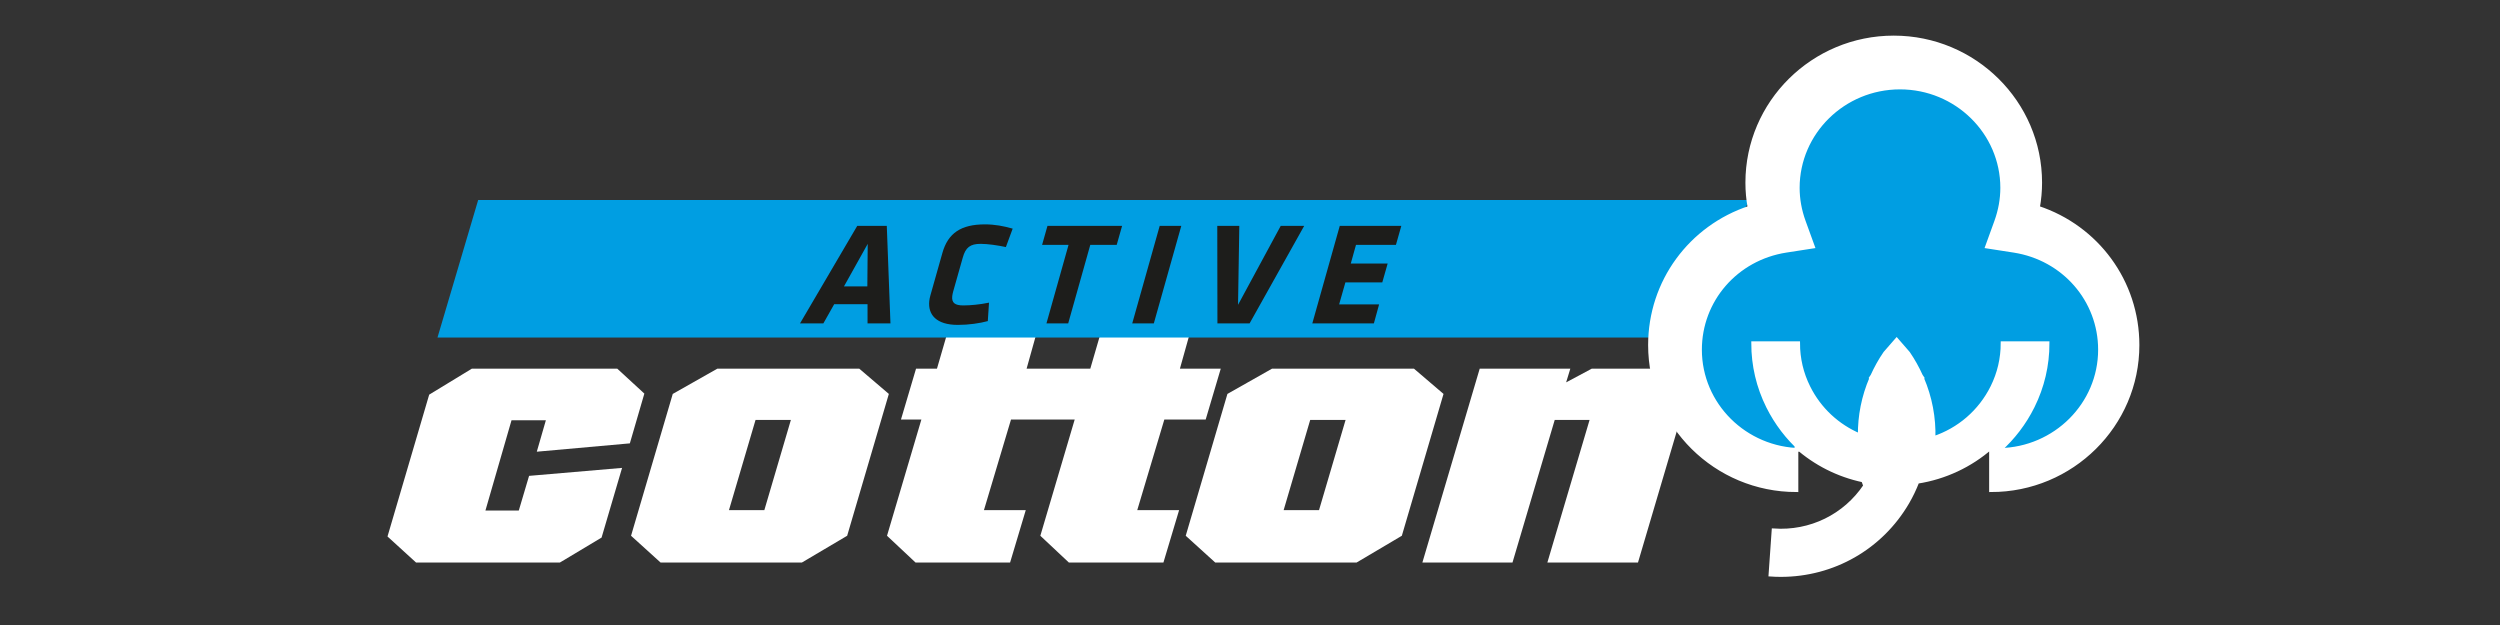 <?xml version="1.0" encoding="UTF-8"?>
<svg width="200px" height="50px" viewBox="0 0 200 50" version="1.1" xmlns="http://www.w3.org/2000/svg" xmlns:xlink="http://www.w3.org/1999/xlink">
    <rect x="0" y="0" width="200" height="50" fill="#333333" stroke="none"/>
    <title>active cotton white</title>
    <defs>
        <polygon id="path-1" points="0 0 39 0 39 36 0 36"></polygon>
    </defs>
    <g id="active-cotton-white" stroke="none" stroke-width="1" fill="none" fill-rule="evenodd">
        <g id="Group-12" transform="translate(31, 3)">
            <g id="Group-3" transform="translate(101, 0)">
                <mask id="mask-2" fill="white">
                    <use xlink:href="#path-1"></use>
                </mask>
                <g id="Clip-2"></g>
                <path d="M27.282,32.601 L27.282,36 C33.744,36 39,30.824 39,24.461 C39,19.414 35.748,15.084 31.036,13.535 C31.156,12.875 31.216,12.208 31.216,11.539 C31.216,5.176 25.959,0 19.499,0 C13.039,0 7.783,5.176 7.783,11.539 C7.783,12.208 7.842,12.875 7.963,13.535 C3.25,15.086 0,19.414 0,24.461 C0,30.824 5.256,36 11.716,36 L11.716,32.553" id="Fill-1" fill="#009EE2" mask="url(#mask-2)"></path>
            </g>
            <path d="M57.241,23 L56.224,26.493 L53.855,26.493 L51.128,26.493 L52.105,23 L44.972,23 L43.957,26.493 L42.283,26.493 L41.077,30.565 L42.71,30.565 L39.961,39.861 L42.241,42 L49.808,42 L51.061,37.812 L47.715,37.812 L49.88,30.565 L53.188,30.565 L54.975,30.565 L52.227,39.861 L54.506,42 L62.075,42 L63.328,37.812 L59.98,37.812 L62.146,30.565 L65.454,30.565 L66.661,26.493 L63.393,26.493 L64.372,23 L57.241,23 Z M96.34,26.493 L94.291,27.589 L94.626,26.493 L87.377,26.493 L82.791,42 L90,42 L93.378,30.593 L96.167,30.593 L92.79,42 L100.04,42 L104,28.602 L101.678,26.493 L96.34,26.493 Z M70.762,26.493 L67.193,28.514 L63.858,39.861 L66.216,42 L77.532,42 L81.147,39.861 L84.482,28.514 L82.117,26.493 L70.762,26.493 Z M73.817,30.593 L76.647,30.593 L74.521,37.812 L71.691,37.812 L73.817,30.593 Z M26.388,26.493 L22.82,28.514 L19.484,39.861 L21.843,42 L33.156,42 L36.773,39.861 L40.108,28.514 L37.741,26.493 L26.388,26.493 Z M29.444,30.593 L32.271,30.593 L30.147,37.812 L27.317,37.812 L29.444,30.593 Z M6.748,26.493 L3.335,28.572 L0,39.919 L2.282,42 L13.795,42 L17.126,40.007 L18.766,34.432 L11.326,35.069 L10.504,37.84 L7.835,37.84 L9.921,30.623 L12.669,30.623 L11.943,33.136 L19.388,32.469 L20.548,28.487 L18.381,26.493 L6.748,26.493 Z" id="Fill-4" fill="#FFFFFF"></path>
            <polygon id="Fill-5" fill="#009EE2" points="4 24 7.254 13 109 13 102.3 24"></polygon>
            <g id="Group-11" transform="translate(33, 0)">
                <path d="M5.404,22.874 L7.237,22.874 L6.943,15.067 L4.581,15.067 L0,22.874 L1.868,22.874 L2.734,21.338 L5.402,21.338 L5.404,22.874 Z M5.417,16.51 L5.387,19.91 L3.519,19.91 L5.417,16.51 Z M12.628,22.992 C13.498,22.992 14.382,22.862 15.024,22.688 L15.121,21.212 C14.399,21.363 13.629,21.434 13.064,21.434 C12.406,21.434 12.122,21.235 12.179,20.694 C12.188,20.612 12.214,20.461 12.251,20.331 L13.021,17.61 C13.248,16.791 13.618,16.508 14.452,16.508 C15.016,16.508 15.827,16.625 16.47,16.766 L17.014,15.29 C16.271,15.08 15.579,14.95 14.793,14.95 C12.889,14.95 11.841,15.642 11.392,17.235 L10.437,20.612 C10.382,20.801 10.355,20.952 10.342,21.082 C10.227,22.172 10.903,22.992 12.628,22.992 L12.628,22.992 Z M23.222,16.592 L25.336,16.592 L25.768,15.067 L19.798,15.067 L19.367,16.592 L21.483,16.592 L19.715,22.874 L21.455,22.874 L23.222,16.592 Z M26.578,22.874 L28.305,22.874 L30.504,15.067 L28.777,15.067 L26.578,22.874 Z M35.966,22.874 L40.337,15.067 L38.459,15.067 L35.043,21.386 L35.145,15.067 L33.382,15.067 L33.394,22.874 L35.966,22.874 Z M40.984,22.874 L45.909,22.874 L46.328,21.352 L43.13,21.352 L43.632,19.591 L46.583,19.591 L47.013,18.08 L44.063,18.08 L44.478,16.592 L47.674,16.592 L48.106,15.067 L43.182,15.067 L40.984,22.874 Z" id="Fill-6" fill="#1D1D1B"></path>
                <g id="Group-10" transform="translate(68, 0)" fill="#FFFFFF" stroke="#FFFFFF" stroke-width="0.3">
                    <path d="M31.035,13.616 C31.156,12.951 31.215,12.28 31.215,11.609 C31.215,5.207 25.959,0 19.499,0 C13.039,0 7.783,5.207 7.783,11.609 C7.783,12.28 7.842,12.951 7.963,13.616 C3.25,15.175 0,19.529 0,24.607 C0,31.007 5.256,36.214 11.716,36.214 L11.716,32.747 C13.219,34.082 15.051,35.013 17.053,35.436 C17.108,35.579 17.152,35.726 17.212,35.866 C15.593,38.277 12.838,39.637 9.884,39.43 L9.636,42.971 C9.913,42.99 10.191,43 10.466,43 C14.651,43 18.479,40.826 20.597,37.193 C20.908,36.659 21.171,36.105 21.389,35.543 C23.606,35.197 25.637,34.237 27.282,32.795 L27.282,36.214 C33.744,36.214 39,31.007 39,24.607 C39,19.529 35.748,15.173 31.035,13.616 M27.979,32.998 C29.051,32.031 29.955,30.86 30.623,29.513 C31.408,27.93 31.806,26.228 31.806,24.457 L28.207,24.457 C28.207,25.687 27.93,26.867 27.386,27.965 C26.407,29.936 24.71,31.377 22.683,32.052 C22.73,30.425 22.426,28.796 21.769,27.266 C21.775,27.255 21.781,27.243 21.79,27.232 L21.675,27.061 C21.392,26.439 21.058,25.833 20.66,25.252 L19.733,24.187 L18.806,25.252 C18.406,25.833 18.074,26.439 17.791,27.061 L17.676,27.232 C17.685,27.243 17.691,27.255 17.698,27.266 C17.07,28.727 16.766,30.277 16.781,31.831 C15.022,31.087 13.559,29.749 12.678,27.978 C12.129,26.877 11.851,25.693 11.851,24.457 L8.252,24.457 C8.252,26.234 8.652,27.942 9.443,29.531 C10.111,30.87 11.013,32.037 12.082,33 C7.616,32.95 4,29.373 4,24.977 C4,21.009 6.897,17.678 10.889,17.058 L13.033,16.726 L12.304,14.719 C11.985,13.838 11.821,12.932 11.821,12.029 C11.821,7.602 15.49,4 19.999,4 C24.508,4 28.177,7.602 28.177,12.029 C28.177,12.932 28.013,13.838 27.694,14.721 L26.967,16.726 L29.109,17.058 C33.101,17.678 36,21.009 36,24.977 C36,29.352 32.414,32.914 27.979,32.998" id="Fill-8"></path>
                </g>
            </g>
        </g>
    </g>
</svg>